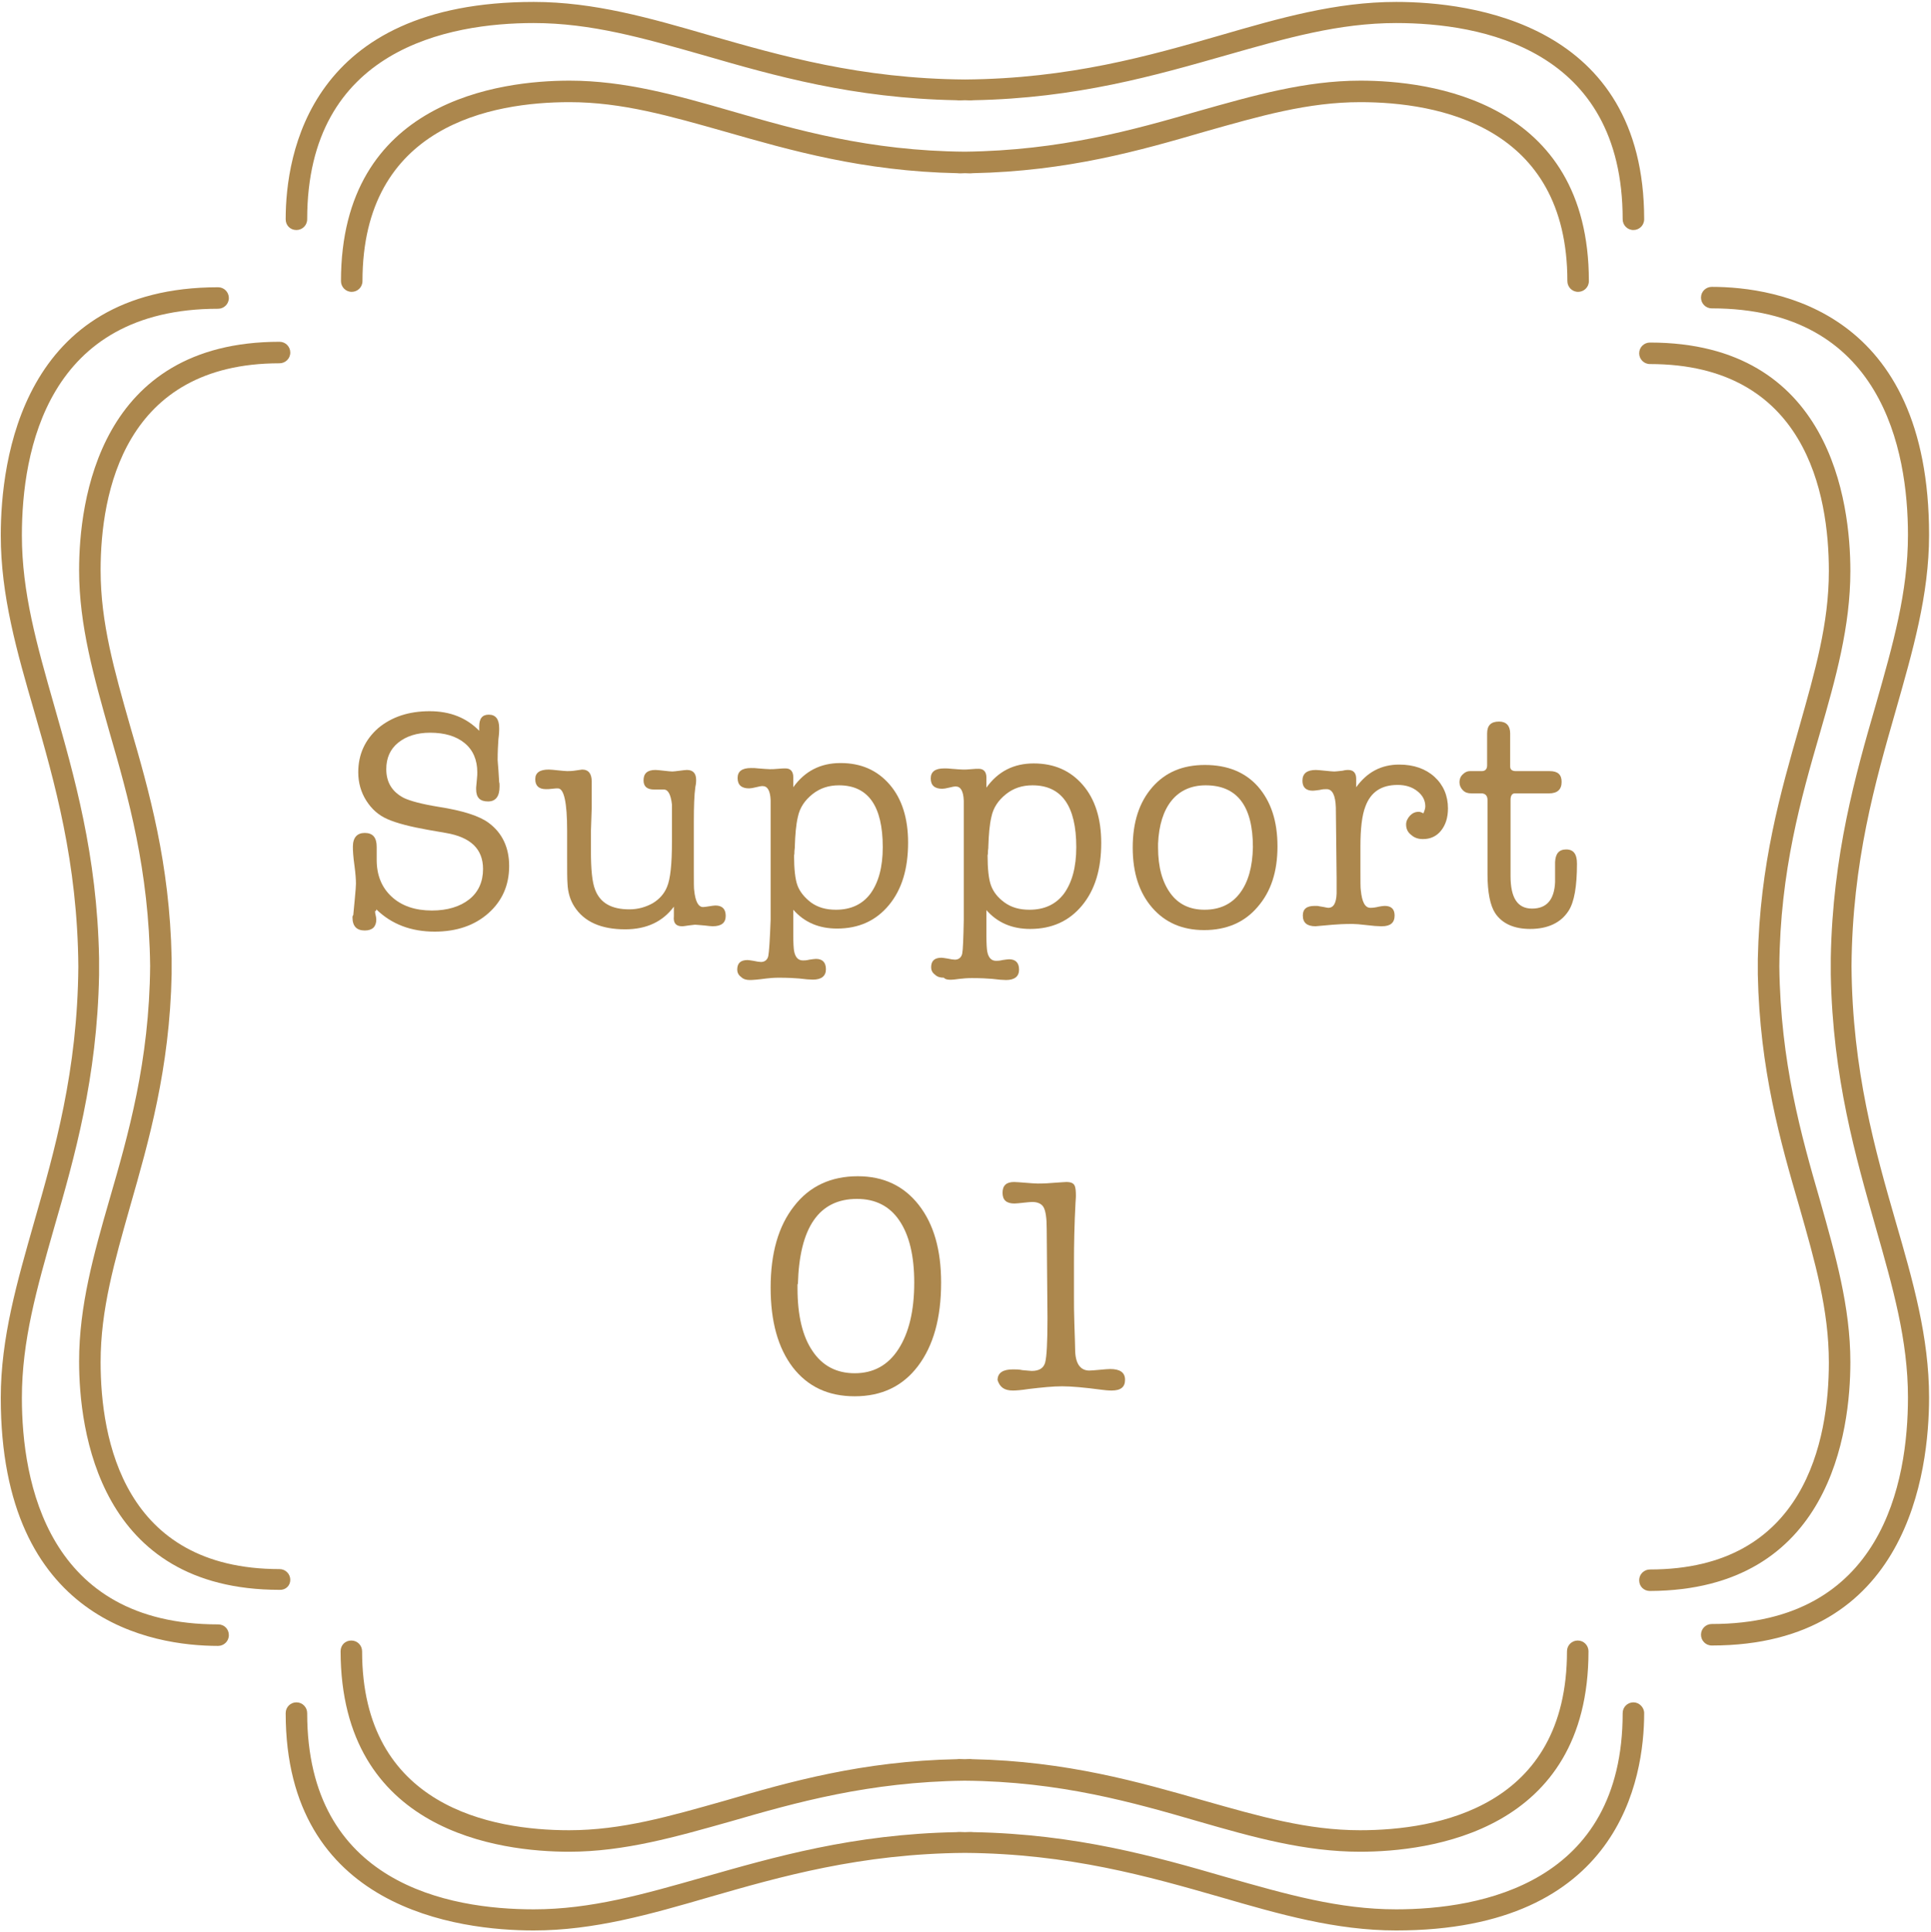 <?xml version="1.0" encoding="utf-8"?>
<!-- Generator: Adobe Illustrator 25.2.0, SVG Export Plug-In . SVG Version: 6.00 Build 0)  -->
<svg version="1.1" id="レイヤー_1" xmlns="http://www.w3.org/2000/svg" xmlns:xlink="http://www.w3.org/1999/xlink" x="0px"
	 y="0px" width="502.9px" height="503.2px" viewBox="0 0 502.9 503.2" style="enable-background:new 0 0 502.9 503.2;"
	 xml:space="preserve">
<style type="text/css">
	.st0{fill:none;}
	.st1{fill:#AC874D;}
</style>
<g>
	<path class="st0" d="M261.7,235c1.7,1.3,3.9,1.9,6.5,1.9c3.9,0,6.9-1.4,9-4.2c2.1-2.8,3.2-6.8,3.2-12.1c0-10.7-3.8-16.1-11.4-16.1
		c-2.6,0-4.9,0.8-6.9,2.3c-2,1.6-3.3,3.5-3.8,5.9c-0.5,2.1-0.8,4.6-0.8,7.7c0,0.2,0,0.6-0.1,1.2c0,0.5,0,0.9,0,1.1
		c0,3.6,0.3,6.2,0.9,7.9C258.8,232.2,260,233.7,261.7,235z"/>
	<path class="st0" d="M314,204.5c-3.8,0-6.7,1.3-8.9,4c-2.2,2.6-3.3,6.4-3.5,11.2v1c0,5.1,1.1,9,3.2,11.9c2.1,2.9,5.1,4.3,8.9,4.3
		c3.9,0,7-1.4,9.2-4.3c2.2-2.9,3.3-6.9,3.3-12C326.2,209.9,322.2,204.5,314,204.5z"/>
	<path class="st0" d="M222.6,357.7c4.8,0,8.6-2.1,11.4-6.3c2.7-4.2,4.1-10,4.1-17.3c0-7-1.3-12.4-3.9-16.2c-2.6-3.8-6.3-5.6-11-5.6
		c-9.9,0-15,7.4-15.4,22.2v1.2c0,7,1.3,12.5,3.9,16.3C214.2,355.8,217.9,357.7,222.6,357.7z"/>
	<path class="st0" d="M211.3,235c1.7,1.3,3.9,1.9,6.5,1.9c3.9,0,6.9-1.4,9-4.2c2.1-2.8,3.2-6.8,3.2-12.1c0-10.7-3.8-16.1-11.4-16.1
		c-2.6,0-4.9,0.8-6.9,2.3c-2,1.6-3.3,3.5-3.8,5.9c-0.5,2.1-0.8,4.6-0.8,7.7c0,0.2,0,0.6-0.1,1.2c0,0.5,0,0.9,0,1.1
		c0,3.6,0.3,6.2,0.9,7.9C208.4,232.2,209.6,233.7,211.3,235z"/>
	<path class="st1" d="M425.4,443.3c-1.5,0-2.8,1.2-2.8,2.8c0,44.4-37,51.1-59,51.1c-14.9,0-28.5-3.9-44.3-8.4
		c-18.3-5.3-38.9-11.2-65.8-11.7c-0.7-0.1-1.5,0-2.2,0c-0.7,0-1.5-0.1-2.2,0c-26.9,0.5-47.5,6.5-65.8,11.7
		c-15.8,4.5-29.4,8.4-44.3,8.4c-22,0-59-6.6-59-51.1c0-1.5-1.2-2.8-2.8-2.8c-1.5,0-2.8,1.2-2.8,2.8c0,51.1,45.2,56.6,64.6,56.6
		c15.7,0,30.3-4.2,45.8-8.7c18.4-5.3,39.3-11.3,66.5-11.5c27.2,0.2,48,6.2,66.5,11.5c15.5,4.5,30.1,8.7,45.8,8.7
		c58.3,0,64.6-39.6,64.6-56.6C428.2,444.6,426.9,443.3,425.4,443.3z"/>
	<path class="st1" d="M56.8,423c-44.4,0-51.1-37-51.1-59c0-14.9,3.9-28.5,8.4-44.3c5.3-18.3,11.2-39,11.7-65.8c0-0.2,0-0.3,0-0.5
		c0-0.6,0-1.2,0-1.7c0-0.6,0-1.2,0-1.7c0-0.2,0-0.3,0-0.5c-0.5-26.9-6.5-47.5-11.7-65.8c-4.5-15.8-8.4-29.4-8.4-44.3
		c0-22,6.6-59,51.1-59c1.5,0,2.8-1.2,2.8-2.8c0-1.5-1.2-2.8-2.8-2.8c-51.1,0-56.6,45.1-56.6,64.6c0,15.7,4.2,30.3,8.7,45.8
		c5.3,18.4,11.3,39.3,11.5,66.5c-0.2,27.2-6.2,48-11.5,66.5c-4.4,15.5-8.7,30.1-8.7,45.8c0,58.3,39.6,64.6,56.6,64.6
		c1.5,0,2.8-1.2,2.8-2.8C59.6,424.2,58.4,423,56.8,423z"/>
	<path class="st1" d="M77.2,59.9c1.5,0,2.8-1.2,2.8-2.8c0-44.4,37-51.1,59-51.1c14.9,0,28.5,3.9,44.3,8.4
		c18.3,5.3,38.9,11.2,65.8,11.7c0.7,0.1,1.5,0,2.2,0c0.7,0,1.5,0.1,2.2,0c26.9-0.5,47.5-6.5,65.8-11.7c15.8-4.5,29.4-8.4,44.3-8.4
		c22,0,59,6.6,59,51.1c0,1.5,1.2,2.8,2.8,2.8c1.5,0,2.8-1.2,2.8-2.8c0-51.1-45.2-56.6-64.6-56.6c-15.7,0-30.3,4.2-45.8,8.7
		c-18.4,5.3-39.3,11.3-66.5,11.5c-27.2-0.2-48-6.2-66.5-11.5c-15.5-4.5-30.1-8.7-45.8-8.7c-58.3,0-64.6,39.6-64.6,56.6
		C74.4,58.7,75.6,59.9,77.2,59.9z"/>
	<path class="st1" d="M482.2,251.6c0.2-27.2,6.2-48,11.5-66.5c4.4-15.5,8.7-30.1,8.7-45.8c0-58.3-39.6-64.6-56.6-64.6
		c-1.5,0-2.8,1.2-2.8,2.8c0,1.5,1.2,2.8,2.8,2.8c44.4,0,51.1,37,51.1,59c0,14.9-3.9,28.5-8.4,44.3c-5.3,18.3-11.2,39-11.7,65.8
		c0,0.2,0,0.3,0,0.5c0,0.6,0,1.2,0,1.7c0,0.6,0,1.2,0,1.7c0,0.2,0,0.3,0,0.5c0.5,26.9,6.5,47.5,11.7,65.8
		c4.5,15.8,8.4,29.4,8.4,44.3c0,22-6.6,59-51.1,59c-1.5,0-2.8,1.2-2.8,2.8c0,1.5,1.2,2.8,2.8,2.8c51.1,0,56.6-45.2,56.6-64.6
		c0-15.7-4.2-30.3-8.7-45.8C488.4,299.7,482.4,278.8,482.2,251.6z"/>
	<path class="st1" d="M148.2,482.2c14.4,0,27.9-3.9,42.1-7.9c16.9-4.9,36-10.3,60.9-10.6c24.9,0.2,44,5.7,60.9,10.6
		c14.2,4.1,27.7,7.9,42.1,7.9c17.9,0,59.5-5.1,59.5-52.2c0-1.5-1.2-2.8-2.8-2.8c-1.5,0-2.8,1.2-2.8,2.8c0,40.6-33.8,46.6-53.9,46.6
		c-13.7,0-26.1-3.6-40.6-7.7c-16.8-4.8-35.8-10.3-60.4-10.8c-0.6-0.1-1.4,0-2,0c-0.7,0-1.4-0.1-2,0c-24.7,0.5-43.6,5.9-60.4,10.8
		c-14.5,4.1-26.9,7.7-40.6,7.7c-20.1,0-53.9-6.1-53.9-46.6c0-1.5-1.2-2.8-2.8-2.8s-2.8,1.2-2.8,2.8
		C88.8,477.1,130.3,482.2,148.2,482.2z"/>
	<path class="st1" d="M75.6,411.4c0-1.5-1.2-2.8-2.8-2.8c-40.6,0-46.6-33.8-46.6-53.9c0-13.7,3.6-26.1,7.7-40.6
		c4.8-16.8,10.3-35.8,10.8-60.4c0-0.1,0-0.3,0-0.5c0-0.5,0-1.1,0-1.6c0-0.5,0-1.1,0-1.6c0-0.2,0-0.3,0-0.5
		c-0.5-24.7-5.9-43.6-10.8-60.4c-4.1-14.4-7.7-26.9-7.7-40.6c0-20.1,6.1-53.9,46.6-53.9c1.5,0,2.8-1.2,2.8-2.8
		c0-1.5-1.2-2.8-2.8-2.8c-47.1,0-52.2,41.6-52.2,59.5c0,14.4,3.9,27.9,7.9,42.1c4.9,16.9,10.3,36,10.6,60.9
		c-0.2,24.9-5.7,44-10.6,60.9c-4.1,14.2-7.9,27.7-7.9,42.1c0,17.9,5.1,59.5,52.2,59.5C74.4,414.1,75.6,412.9,75.6,411.4z"/>
	<path class="st1" d="M413.8,73.2c0-47.1-41.6-52.2-59.5-52.2c-14.4,0-27.9,3.9-42.1,7.9c-16.9,4.9-36,10.3-60.9,10.6
		c-24.9-0.2-44-5.7-60.9-10.6c-14.2-4.1-27.7-7.9-42.1-7.9c-17.9,0-59.5,5.1-59.5,52.2c0,1.5,1.2,2.8,2.8,2.8c1.5,0,2.8-1.2,2.8-2.8
		c0-40.6,33.8-46.6,53.9-46.6c13.7,0,26.1,3.6,40.6,7.7c16.8,4.8,35.8,10.3,60.4,10.8c0.7,0.1,1.4,0,2,0c0.7,0,1.4,0.1,2,0
		c24.7-0.5,43.6-5.9,60.4-10.8c14.5-4.1,26.9-7.7,40.6-7.7c20.1,0,53.9,6.1,53.9,46.6c0,1.5,1.2,2.8,2.8,2.8
		C412.5,76,413.8,74.8,413.8,73.2z"/>
	<path class="st1" d="M481.9,354.7c0-14.4-3.9-27.9-7.9-42.1c-4.9-16.9-10.3-36-10.6-60.9c0.2-24.9,5.7-44,10.6-60.9
		c4.1-14.2,7.9-27.7,7.9-42.1c0-17.9-5.1-59.5-52.2-59.5c-1.5,0-2.8,1.2-2.8,2.8c0,1.5,1.2,2.8,2.8,2.8c40.6,0,46.6,33.8,46.6,53.9
		c0,13.7-3.6,26.1-7.7,40.6c-4.8,16.8-10.3,35.8-10.8,60.4c0,0.1,0,0.3,0,0.4c0,0.5,0,1.1,0,1.6c0,0.5,0,1.1,0,1.6
		c0,0.2,0,0.3,0,0.5c0.5,24.7,5.9,43.6,10.8,60.4c4.1,14.4,7.7,26.9,7.7,40.6c0,20.1-6.1,53.9-46.6,53.9c-1.5,0-2.8,1.2-2.8,2.8
		s1.2,2.8,2.8,2.8C476.8,414.1,481.9,372.6,481.9,354.7z"/>
	<path class="st1" d="M98,236.8c4,3.9,9.1,5.8,15.2,5.8c5.7,0,10.4-1.6,14-4.8c3.6-3.2,5.4-7.3,5.4-12.3c0-4.8-1.8-8.6-5.3-11.2
		c-2.4-1.8-6.7-3.2-13.1-4.2c-4.3-0.7-7.3-1.5-9-2.3c-3.1-1.6-4.6-4.1-4.6-7.5c0-2.9,1-5.2,3.1-6.9c2.1-1.7,4.9-2.6,8.3-2.6
		c3.8,0,6.8,0.9,9,2.7c2.2,1.8,3.3,4.4,3.3,7.6c0,0.4,0,1-0.1,1.8l-0.2,2.2v0.4c0,2.2,1,3.2,3.1,3.2c2,0,3-1.3,3-3.9
		c0-0.5,0-0.9-0.1-1.1l-0.2-3.2c-0.1-1.5-0.2-2.3-0.2-2.6c0-2.1,0.1-3.9,0.2-5.4c0.2-1.5,0.2-2.3,0.2-2.4v-0.5
		c0-2.3-0.9-3.5-2.7-3.5c-1.7,0-2.5,1-2.5,3.1v1.1c-3.3-3.4-7.6-5.1-12.9-5.1c-5.5,0-9.9,1.5-13.4,4.4c-3.4,3-5.2,6.8-5.2,11.5
		c0,2.7,0.7,5.2,2.1,7.4s3.2,3.8,5.5,4.8c2.5,1.1,6.1,2,10.6,2.8l4.6,0.8c6.5,1.1,9.7,4.2,9.7,9.4c0,3.3-1.2,6-3.6,7.9
		s-5.7,2.9-9.7,2.9c-4.4,0-7.9-1.2-10.5-3.6s-3.9-5.6-3.9-9.6c0-0.8,0-1.4,0-1.9v-1.5c0-2.4-1-3.6-3.1-3.6c-2,0-3.1,1.2-3.1,3.6
		c0,1.1,0.1,2.7,0.4,4.8c0.3,2.2,0.4,3.8,0.4,4.8c0,0.6-0.1,1.9-0.3,4l-0.4,4.2c-0.2,0.2-0.2,0.4-0.2,0.6c0,2.3,1.1,3.4,3.2,3.4
		c2,0,3-1,3-2.9c0-0.3-0.1-0.8-0.3-1.7c0-0.1,0-0.2,0-0.5C98,237.3,98,237,98,236.8z"/>
	<path class="st1" d="M177.6,241.2c0.5,0,1-0.1,1.7-0.2c1-0.1,1.5-0.2,1.7-0.2c0.3,0,1.2,0.1,2.5,0.2c0.9,0.1,1.6,0.2,2.1,0.2
		c2.3,0,3.4-0.9,3.4-2.7c0-1.8-0.9-2.7-2.7-2.7c-0.4,0-0.9,0.1-1.6,0.2c-0.7,0.1-1.2,0.2-1.6,0.2c-1.2,0-2-1.4-2.3-4.3
		c-0.1-0.4-0.1-2.2-0.1-5.5V214c0-4,0.1-7,0.4-9.1c0.1-0.4,0.2-1,0.2-1.8c0-1.7-0.8-2.6-2.4-2.6c-0.4,0-1.1,0.1-1.9,0.2
		c-0.9,0.1-1.5,0.2-1.9,0.2c-0.5,0-1.2-0.1-2.2-0.2c-1-0.1-1.7-0.2-2.2-0.2c-2.1,0-3.1,0.9-3.1,2.7c0,1.6,0.9,2.4,2.8,2.4h1
		c0.4,0,0.9,0,1.5,0c1.1,0,1.8,1.3,2.1,3.9c0,0.3,0,2,0,5.2v4.4c0,5.9-0.4,9.8-1.3,11.9c-0.7,1.7-1.9,3.1-3.7,4.2
		c-1.8,1-3.8,1.6-6.1,1.6c-4.7,0-7.6-1.7-8.9-5.1c-0.8-2-1.1-5.4-1.1-10.1v-5.2l0.2-6v-5.2v-1.7c0-2-0.8-3.1-2.5-3.1
		c-0.1,0-0.6,0.1-1.4,0.2c-1.2,0.2-2,0.2-2.5,0.2c-0.5,0-1.3-0.1-2.4-0.2c-1-0.1-1.8-0.2-2.4-0.2c-2.3,0-3.5,0.8-3.5,2.5
		c0,1.7,0.9,2.6,2.8,2.6c0.4,0,0.9,0,1.6-0.1s1.2-0.1,1.5-0.1c1.6,0,2.4,3.7,2.4,11v6.7c0,3.6,0,6,0.1,7.1c0.1,2.3,0.7,4.3,1.8,6
		c2.5,3.9,6.9,5.9,13.2,5.9c5.6,0,9.8-2,12.7-5.9v2.5C175.3,240.4,176.1,241.2,177.6,241.2z"/>
	<path class="st1" d="M200.1,248.9c-0.2,1-0.9,1.6-1.9,1.6c-0.4,0-1.1-0.1-2-0.3c-0.7-0.1-1.2-0.2-1.5-0.2c-1.8,0-2.7,0.8-2.7,2.5
		c0,0.7,0.3,1.4,1,1.9c0.6,0.6,1.4,0.8,2.3,0.8c0.7,0,2.1-0.1,4.3-0.4c0.9-0.1,1.9-0.2,3.2-0.2c2.4,0,4.1,0.1,5.3,0.2
		c1.6,0.2,2.8,0.3,3.6,0.3c2.2,0,3.4-0.9,3.4-2.7c0-1.8-0.9-2.7-2.6-2.7c-0.4,0-0.9,0.1-1.7,0.2c-0.8,0.2-1.3,0.2-1.7,0.2
		c-1.2,0-2-0.8-2.3-2.5c-0.1-0.6-0.2-1.9-0.2-4v-6.7c2.9,3.3,6.7,4.9,11.4,4.9c5.6,0,10.1-2,13.5-6.1c3.4-4.1,5-9.5,5-16.3
		c0-6.3-1.6-11.4-4.8-15.1c-3.2-3.7-7.4-5.6-12.8-5.6c-5.2,0-9.3,2.1-12.3,6.3v-2.6c0-1.5-0.7-2.3-2-2.3c-0.4,0-1.1,0-2,0.1
		c-0.9,0.1-1.6,0.1-2.1,0.1c-0.6,0-1.6-0.1-3-0.2c-0.7-0.1-1.3-0.1-1.9-0.1c-2.4,0-3.5,0.9-3.5,2.6c0,1.8,1,2.7,3,2.7
		c0.4,0,1-0.1,1.8-0.3c0.8-0.2,1.3-0.3,1.7-0.3c1.3,0,2,1.2,2.1,3.7v31.1C200.5,244.9,200.3,247.8,200.1,248.9z M206.9,221.6
		c0.1-0.6,0.1-1,0.1-1.2c0.1-3,0.3-5.6,0.8-7.7c0.5-2.4,1.8-4.3,3.8-5.9c2-1.6,4.3-2.3,6.9-2.3c7.6,0,11.4,5.4,11.4,16.1
		c0,5.2-1.1,9.2-3.2,12.1c-2.1,2.8-5.1,4.2-9,4.2c-2.6,0-4.7-0.6-6.5-1.9c-1.7-1.3-2.9-2.8-3.5-4.4c-0.6-1.6-0.9-4.3-0.9-7.9
		C206.9,222.5,206.9,222.1,206.9,221.6z"/>
	<path class="st1" d="M249.9,254.9c0.9-0.1,1.9-0.2,3.2-0.2c2.4,0,4.1,0.1,5.3,0.2c1.6,0.2,2.8,0.3,3.6,0.3c2.2,0,3.4-0.9,3.4-2.7
		c0-1.8-0.9-2.7-2.6-2.7c-0.4,0-0.9,0.1-1.7,0.2c-0.8,0.2-1.3,0.2-1.7,0.2c-1.2,0-2-0.8-2.3-2.5c-0.1-0.6-0.2-1.9-0.2-4v-6.7
		c2.9,3.3,6.7,4.9,11.4,4.9c5.6,0,10.1-2,13.5-6.1c3.4-4.1,5-9.5,5-16.3c0-6.3-1.6-11.4-4.8-15.1c-3.2-3.7-7.4-5.6-12.8-5.6
		c-5.2,0-9.3,2.1-12.3,6.3v-2.6c0-1.5-0.7-2.3-2-2.3c-0.4,0-1.1,0-2,0.1c-0.9,0.1-1.6,0.1-2.1,0.1c-0.6,0-1.6-0.1-3-0.2
		c-0.7-0.1-1.3-0.1-1.9-0.1c-2.4,0-3.5,0.9-3.5,2.6c0,1.8,1,2.7,3,2.7c0.4,0,1-0.1,1.8-0.3c0.8-0.2,1.3-0.3,1.7-0.3
		c1.3,0,2,1.2,2.1,3.7v31.1c-0.1,4.8-0.2,7.7-0.4,8.7c-0.2,1-0.9,1.6-1.9,1.6c-0.4,0-1.1-0.1-2-0.3c-0.7-0.1-1.2-0.2-1.5-0.2
		c-1.8,0-2.7,0.8-2.7,2.5c0,0.7,0.3,1.4,1,1.9c0.6,0.6,1.4,0.8,2.3,0.8C246.4,255.3,247.8,255.2,249.9,254.9z M257.3,221.6
		c0.1-0.6,0.1-1,0.1-1.2c0.1-3,0.3-5.6,0.8-7.7c0.5-2.4,1.8-4.3,3.8-5.9c2-1.6,4.3-2.3,6.9-2.3c7.6,0,11.4,5.4,11.4,16.1
		c0,5.2-1.1,9.2-3.2,12.1c-2.1,2.8-5.1,4.2-9,4.2c-2.6,0-4.7-0.6-6.5-1.9s-2.9-2.8-3.5-4.4c-0.6-1.6-0.9-4.3-0.9-7.9
		C257.3,222.5,257.3,222.1,257.3,221.6z"/>
	<path class="st1" d="M313.8,199.2c-5.8,0-10.3,1.9-13.7,5.8c-3.4,3.9-5.1,9.1-5.1,15.7c0,6.6,1.7,11.8,5.1,15.7
		c3.4,3.9,7.9,5.8,13.5,5.8c5.8,0,10.5-2,13.9-6c3.5-4,5.2-9.2,5.2-15.8c0-6.6-1.7-11.7-5.1-15.6
		C324.3,201.1,319.7,199.2,313.8,199.2z M322.9,232.6c-2.2,2.9-5.3,4.3-9.2,4.3c-3.8,0-6.8-1.4-8.9-4.3c-2.1-2.9-3.2-6.8-3.2-11.9
		v-1c0.2-4.8,1.4-8.6,3.5-11.2c2.1-2.6,5.1-4,8.9-4c8.2,0,12.3,5.4,12.3,16.1C326.2,225.7,325.1,229.7,322.9,232.6z"/>
	<path class="st1" d="M369.5,211.4c-0.9,0-1.6,0.3-2.3,1c-0.6,0.7-1,1.4-1,2.3c0,1.1,0.4,2,1.3,2.7c0.9,0.8,1.9,1.1,3.1,1.1
		c1.9,0,3.5-0.7,4.7-2.2c1.2-1.5,1.8-3.4,1.8-5.8c0-3.3-1.2-6.1-3.5-8.2c-2.3-2.1-5.4-3.2-9.2-3.2c-4.7,0-8.4,2-11.2,5.9v-2.2
		c0-1.5-0.7-2.3-2.1-2.3c-0.6,0-1.1,0.1-1.5,0.2c-1,0.1-1.7,0.2-2.1,0.2c-0.5,0-1.3-0.1-2.4-0.2c-1.1-0.1-1.9-0.2-2.4-0.2
		c-2.3,0-3.5,0.9-3.5,2.8c0,1.7,0.9,2.6,2.7,2.6c0.4,0,1-0.1,1.8-0.2c0.8-0.2,1.3-0.2,1.8-0.2c1.5,0,2.3,1.6,2.4,4.8l0.2,18.3v4.1
		c-0.1,2.5-0.8,3.7-2.2,3.7c-0.2,0-0.6-0.1-1.1-0.2l-1.2-0.2c-0.3-0.1-0.7-0.1-1.2-0.1c-2.1,0-3.1,0.8-3.1,2.5
		c0,1.9,1.1,2.8,3.3,2.8l4.5-0.4c1.2-0.1,2.9-0.2,5.1-0.2c0.8,0,2,0.1,3.7,0.3c1.6,0.2,2.9,0.3,3.7,0.3h0.3c2.2,0,3.3-0.9,3.3-2.8
		c0-1.7-0.9-2.5-2.6-2.5c-0.4,0-0.9,0.1-1.5,0.2c-0.8,0.2-1.5,0.3-2.2,0.3c-1.4,0-2.2-1.5-2.5-4.6c-0.1-0.4-0.1-2.4-0.1-6v-5.3
		c0-4.7,0.4-8.2,1.3-10.5c1.4-3.8,4.2-5.6,8.4-5.6c2,0,3.7,0.5,5.1,1.6c1.4,1.1,2.1,2.4,2.1,4c0,0.5-0.2,1.1-0.5,1.8
		C370,211.4,369.6,211.4,369.5,211.4z"/>
	<path class="st1" d="M389.4,237.8c1.8,2.7,4.9,4.1,9.1,4.1c4.6,0,8-1.6,10-4.7c1.5-2.3,2.2-6.4,2.2-12.3c0-2.5-0.9-3.7-2.8-3.7
		c-1.9,0-2.8,1.1-2.9,3.3v5.2c-0.2,4.6-2.2,6.9-6,6.9c-3.8,0-5.6-2.8-5.6-8.5v-19.8c0-1.1,0.4-1.7,1.1-1.7h8.9c2.2,0,3.3-1,3.3-3
		c0-1.9-1-2.8-3.1-2.8h-8.8c-1,0-1.5-0.4-1.5-1.2V191c0-2-1-3.1-2.9-3.1c-2.1,0-3.1,1-3.1,3.1v8.3c0,1-0.5,1.5-1.4,1.5h-3.1
		c-0.7,0-1.3,0.3-1.9,0.9c-0.6,0.6-0.8,1.3-0.8,2c0,0.8,0.3,1.5,0.9,2.1c0.6,0.6,1.3,0.8,2.2,0.8h2.6c1,0,1.6,0.6,1.6,1.7v19.3
		C387.4,232.4,388.1,235.8,389.4,237.8z"/>
	<path class="st1" d="M222.6,363.6c7,0,12.5-2.6,16.5-7.9c4-5.3,6-12.5,6-21.7c0-8.5-1.9-15.2-5.8-20.2c-3.9-5-9.2-7.5-15.9-7.5
		c-7,0-12.6,2.6-16.6,7.8c-4.1,5.2-6.1,12.3-6.1,21.2c0,8.8,1.9,15.7,5.8,20.8C210.4,361.1,215.7,363.6,222.6,363.6z M207.8,334.4
		c0.4-14.8,5.5-22.2,15.4-22.2c4.8,0,8.5,1.9,11,5.6c2.6,3.8,3.9,9.2,3.9,16.2c0,7.4-1.4,13.1-4.1,17.3c-2.7,4.2-6.5,6.3-11.4,6.3
		c-4.7,0-8.4-1.9-11-5.8c-2.6-3.8-3.9-9.3-3.9-16.3V334.4z"/>
	<path class="st1" d="M263.8,362.1c0.8,0,2.2-0.1,4.1-0.4c3.4-0.4,6.3-0.7,8.7-0.7s5.8,0.3,10.3,0.9c0.8,0.1,1.7,0.2,2.6,0.2
		c2.4,0,3.5-0.9,3.5-2.8c0-1.9-1.3-2.8-3.9-2.8c-0.6,0-1.5,0.1-2.7,0.2c-1.2,0.1-2.1,0.2-2.7,0.2c-2.4,0-3.7-1.9-3.7-5.6
		c0-1.1-0.1-3.3-0.2-6.7c-0.1-2.8-0.1-5-0.1-6.7v-9.1c0-4.7,0.1-9.9,0.4-15.6c0.1-1.1,0.1-1.8,0.1-1.9c0-1.2-0.1-2-0.3-2.5
		c-0.3-0.7-1-1-2.2-1c-0.4,0-1.4,0.1-3.1,0.2c-1.1,0.1-2.6,0.2-4.3,0.2c-0.8,0-1.8-0.1-3.2-0.2c-1.4-0.1-2.4-0.2-3-0.2
		c-2,0-3,0.9-3,2.8c0,1.9,1,2.8,3.1,2.8c0.5,0,1.3-0.1,2.3-0.2c1-0.1,1.8-0.2,2.3-0.2c1.5,0,2.5,0.5,3,1.4c0.5,0.9,0.8,2.7,0.8,5.5
		l0.2,23.4c0,6.2-0.2,10-0.6,11.5c-0.4,1.5-1.6,2.2-3.5,2.2c-0.3,0-1.1-0.1-2.4-0.2c-0.9-0.2-1.7-0.2-2.5-0.2c-2.6,0-4,0.9-4,2.8
		C260.4,361.2,261.5,362.1,263.8,362.1z"/>
</g>
</svg>
